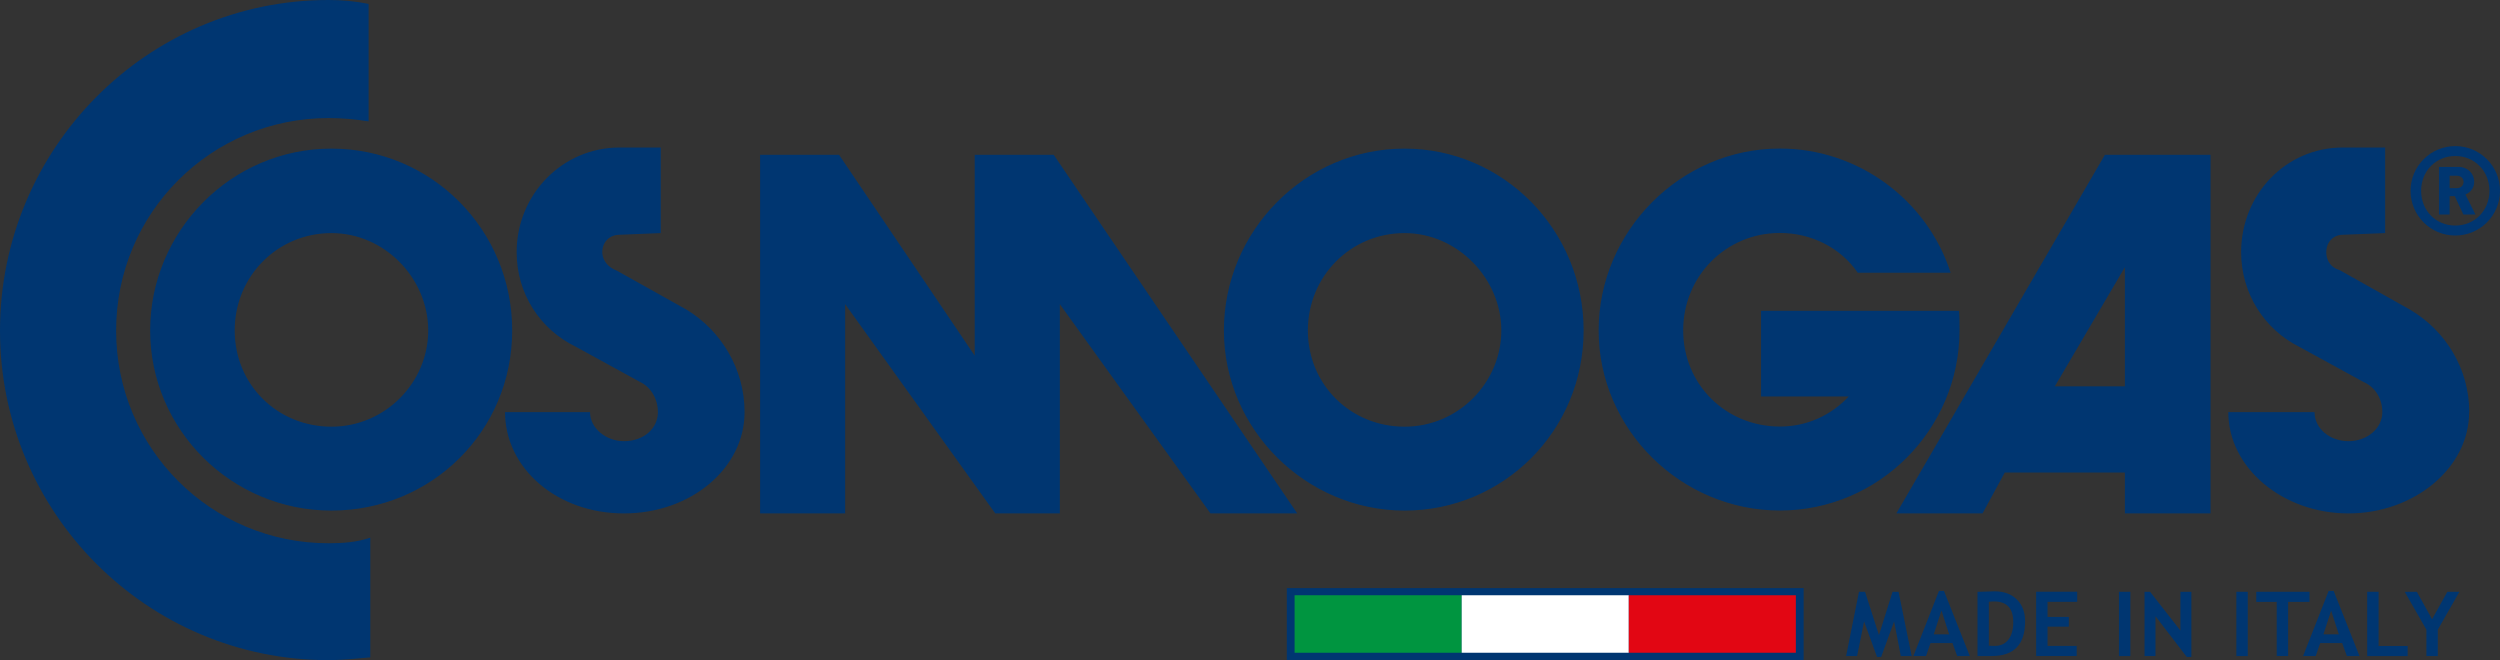 <?xml version="1.0" encoding="UTF-8"?>
<svg id="Livello_2" data-name="Livello 2" xmlns="http://www.w3.org/2000/svg" viewBox="0 0 387.94 102.44">
  <rect x="0" y="0" width="387.94" height="102.44" fill="#333333" stroke="none"/>
  <defs>
    <style>
      .cls-1 {
        fill: #003671;
      }

      .cls-1, .cls-2, .cls-3, .cls-4 {
        stroke-width: 0px;
      }

      .cls-2 {
        fill: #009540;
      }

      .cls-3 {
        fill: #e20613;
      }

      .cls-4 {
        fill: #fff;
      }
    </style>
  </defs>
  <g id="Livello_1-2" data-name="Livello 1">
    <g>
      <g>
        <path class="cls-1" d="M382.29,28.23c0,.52-.4.96-1.02.96h-1.15v-1.92h1.15c.62,0,1.02.44,1.02.96M384.13,33.29l-1.55-3.11c.71-.29,1.36-.94,1.36-1.96,0-1.23-.96-2.32-2.46-2.32h-3.01v7.39h1.65v-2.86h.79l1.35,2.86h1.88ZM386.3,29.61c0,3.09-2.31,5.39-5.3,5.39s-5.3-2.3-5.3-5.39,2.31-5.4,5.3-5.4,5.3,2.31,5.3,5.4M387.94,29.61c0-3.84-3.11-6.94-6.94-6.94s-6.94,3.11-6.94,6.94,3.1,6.94,6.94,6.94,6.94-3.11,6.94-6.94"/>
        <path class="cls-1" d="M383.15,63.95c0,8.68-8.55,15.72-18.73,15.72s-18.64-7.04-18.64-15.72h13.38c0,2.52,2.33,4.51,5.26,4.51s5.26-2,5.26-4.51c0-2.08-1.11-3.9-2.93-4.68l-10.01-5.48c-5.35-2.69-8.97-8.24-8.97-14.66,0-8.94,6.9-16.24,15.79-16.24h6.56v13.28l-6.56.26c-1.47,0-2.58,1.13-2.58,2.7,0,.69.25,2.25,2.07,2.78l10.96,6.16c5.44,3.21,9.16,9.11,9.16,15.88M115.54,63.95c0,8.68-8.28,15.72-18.72,15.72s-18.45-7.04-18.45-15.72h13.19c0,2.52,2.5,4.51,5.26,4.51,3.11,0,5.27-2,5.27-4.51,0-2.08-1.12-3.9-2.77-4.68l-10-5.48c-5.53-2.69-9.15-8.24-9.15-14.66,0-8.94,7.08-16.24,15.97-16.24h6.39v13.28l-6.39.26c-1.55,0-2.68,1.13-2.68,2.7,0,.69.32,2.12,2.28,2.88l10.83,6.06c5.26,3.21,8.97,9.11,8.97,15.88M51.43,36.17c-8.37,0-15.01,6.69-15.01,15.11s6.64,14.93,15.01,14.93,15.02-6.87,15.02-14.93-6.73-15.11-15.02-15.11M51.43,23.06c15.53,0,28.05,12.59,28.05,28.22s-12.51,27.95-28.05,27.95-28.13-12.58-28.13-27.95,12.51-28.22,28.13-28.22M164.46,79.67h-10.02l-23.29-32.47v32.47h-13.2V24.02h12.25l21.05,31.17v-31.17h12.26l37.79,55.65h-13.46l-23.38-32.47v32.47ZM217.96,36.17c-8.37,0-15.01,6.69-15.01,15.11s6.64,14.93,15.01,14.93,15.01-6.87,15.01-14.93-6.81-15.11-15.01-15.11M217.96,23.06c15.28,0,27.78,12.59,27.78,28.22s-12.5,27.95-27.78,27.95-28.04-12.58-28.04-27.95,12.51-28.22,28.04-28.22M286.9,61.52h-13.63v-13.29h30.72c.08.96.08,1.74.08,3.04,0,15.36-12.51,27.95-27.87,27.95s-28.13-12.58-28.13-27.95,12.69-28.22,28.13-28.22c12.16,0,22.86,7.99,26.49,19.27h-14.41c-2.68-3.91-7.25-6.17-12.08-6.17-8.37,0-15.01,6.69-15.01,15.11s6.64,14.93,15.01,14.93c4.31,0,8.03-1.83,10.7-4.69M311.09,73.33l-3.45,6.34h-13.37l32.36-55.65h16.39v55.65h-13.29v-6.34h-18.64ZM329.73,59.95v-18.49l-10.87,18.49h10.87ZM57.46,102.01c-2.07.17-4.4.43-6.47.43C22.78,102.44,0,79.52,0,51.31S22.78,0,50.99,0c2.07,0,4.14.18,6.21.61v18.23c-2.07-.34-4.14-.52-6.21-.52-18.2,0-32.97,14.67-32.97,32.99s14.76,32.99,32.97,32.99c2.33,0,4.4-.17,6.47-.87v18.58Z"/>
      </g>
      <g>
        <path class="cls-1" d="M296.68,101.81h-1.72l-1.04-5.38-2.01,5.51h-.64l-2.01-5.51-1.08,5.38h-1.71l2-9.98h.94l2.16,6.72,2.11-6.72h.93l2.04,9.98Z"/>
        <path class="cls-1" d="M303.71,101.81l-.73-2.02h-3.41l-.7,2.02h-1.96l3.97-10.11h.78l4.01,10.11h-1.96ZM301.27,94.74l-1.2,3.69h2.39l-1.19-3.69Z"/>
        <path class="cls-1" d="M309.07,101.81h-2.21v-9.97c1.41-.05,2.29-.08,2.66-.08,1.46,0,2.61.43,3.46,1.28.86.85,1.27,1.98,1.27,3.38,0,3.59-1.72,5.38-5.18,5.38ZM308.62,93.38v6.81c.29.03.59.04.93.04.89,0,1.59-.32,2.1-.97.51-.65.76-1.56.76-2.73,0-2.13-.99-3.2-2.98-3.2-.19,0-.46.01-.81.05Z"/>
        <path class="cls-1" d="M317.73,93.4v2.33h3.3v1.51h-3.3v2.99h4.52v1.57h-6.29v-9.98h6.37v1.57h-4.6Z"/>
        <path class="cls-1" d="M328.81,101.81v-9.98h1.77v9.98h-1.77Z"/>
        <path class="cls-1" d="M339.33,101.94l-4.85-6.32v6.19h-1.7v-9.98h.86l4.71,6.02v-6.02h1.7v10.11h-.72Z"/>
        <path class="cls-1" d="M347.03,101.81v-9.98h1.77v9.98h-1.77Z"/>
        <path class="cls-1" d="M355.06,93.4v8.4h-1.77v-8.4h-3.17v-1.57h8.26v1.57h-3.32Z"/>
        <path class="cls-1" d="M364.18,101.81l-.73-2.02h-3.41l-.7,2.02h-1.96l3.97-10.11h.78l4.01,10.11h-1.96ZM361.74,94.74l-1.2,3.69h2.39l-1.2-3.69Z"/>
        <path class="cls-1" d="M367.33,101.81v-9.98h1.77v8.41h4.51v1.57h-6.28Z"/>
        <path class="cls-1" d="M378.29,97.71v4.1h-1.77v-4.1l-3.37-5.88h1.88l2.37,4.26,2.37-4.26h1.87l-3.35,5.88Z"/>
      </g>
      <path class="cls-1" d="M279.88,102.41h-80.2v-11.15h80.2v11.15Z"/>
      <rect class="cls-2" x="200.89" y="92.37" width="25.93" height="8.92"/>
      <rect class="cls-4" x="226.82" y="92.37" width="25.93" height="8.92"/>
      <rect class="cls-3" x="252.75" y="92.37" width="25.92" height="8.92"/>
    </g>
  </g>
</svg>